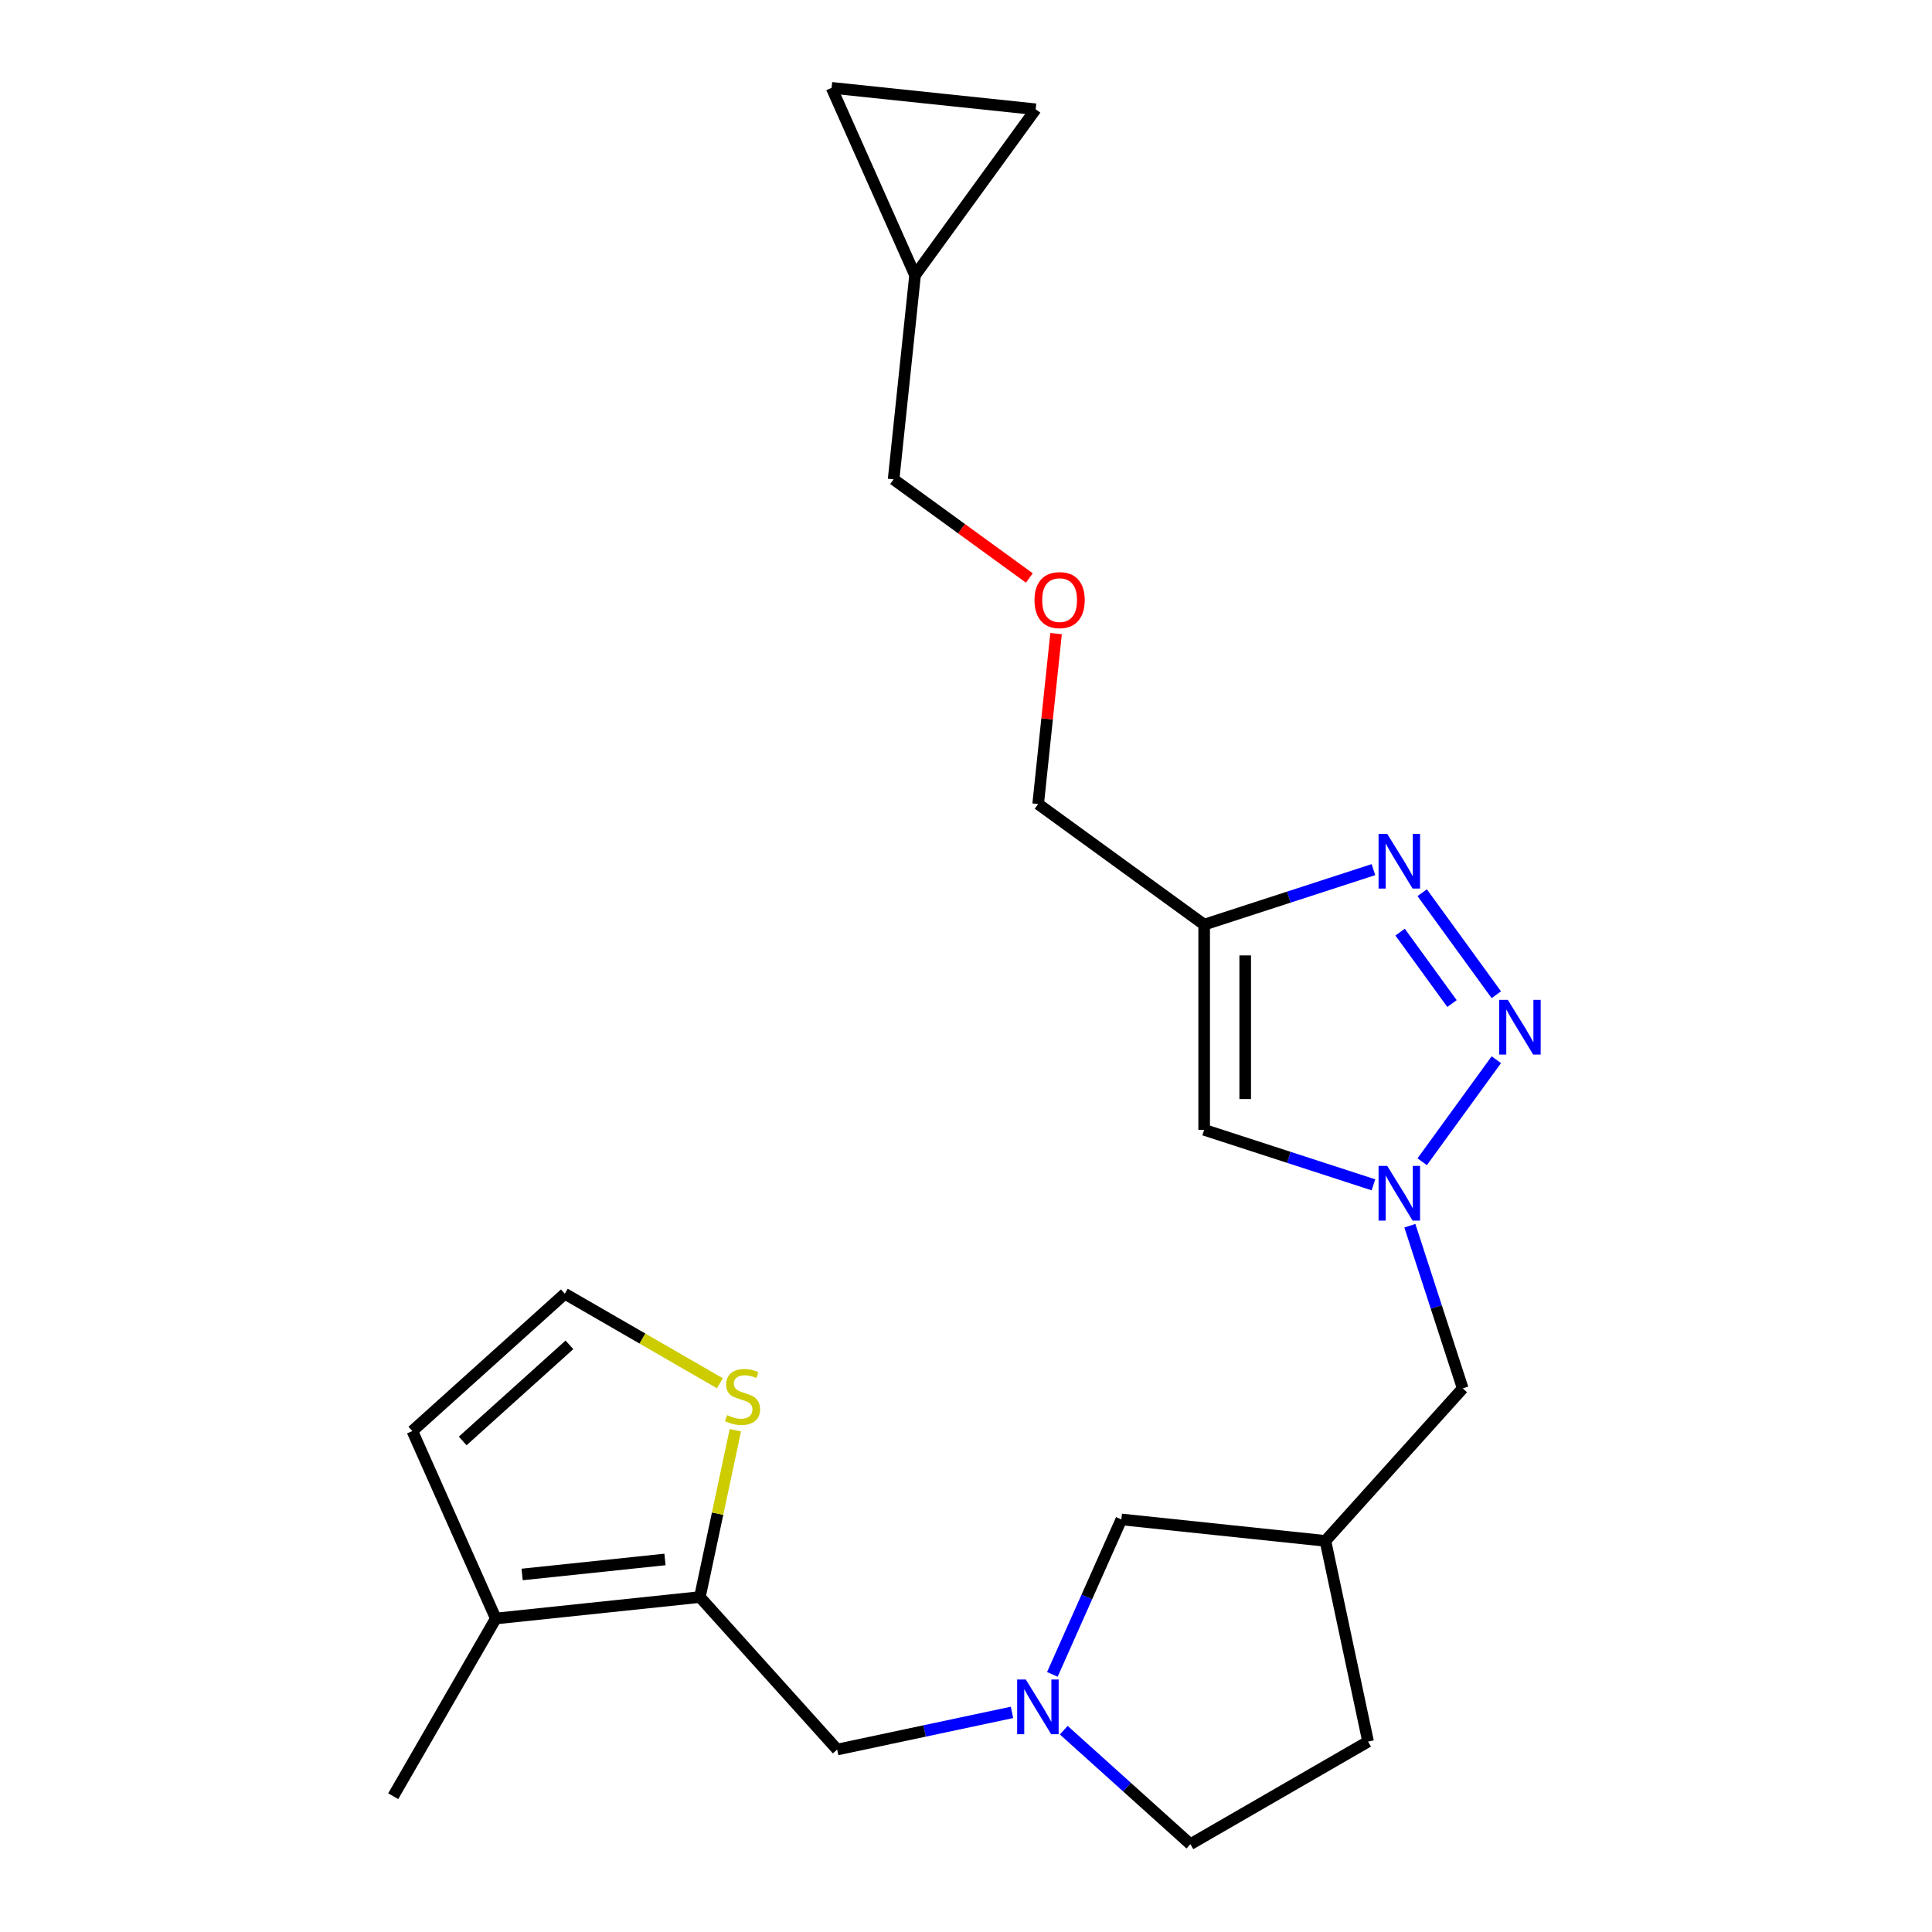 <?xml version='1.0' encoding='iso-8859-1'?>
<svg version='1.1' baseProfile='full'
              xmlns='http://www.w3.org/2000/svg'
                      xmlns:rdkit='http://www.rdkit.org/xml'
                      xmlns:xlink='http://www.w3.org/1999/xlink'
                  xml:space='preserve'
width='1000px' height='1000px' viewBox='0 0 1000 1000'>
<!-- END OF HEADER -->
<rect style='opacity:1.0;fill:#FFFFFF;stroke:none' width='1000' height='1000' x='0' y='0'> </rect>
<path class='bond-0' d='M 774.493,514.877 L 736.122,462.064' style='fill:none;fill-rule:evenodd;stroke:#0000FF;stroke-width:6px;stroke-linecap:butt;stroke-linejoin:miter;stroke-opacity:1' />
<path class='bond-0' d='M 751.553,519.44 L 724.693,482.471' style='fill:none;fill-rule:evenodd;stroke:#0000FF;stroke-width:6px;stroke-linecap:butt;stroke-linejoin:miter;stroke-opacity:1' />
<path class='bond-1' d='M 774.493,548.507 L 736.122,601.321' style='fill:none;fill-rule:evenodd;stroke:#0000FF;stroke-width:6px;stroke-linecap:butt;stroke-linejoin:miter;stroke-opacity:1' />
<path class='bond-2' d='M 710.887,450.12 L 667.08,464.354' style='fill:none;fill-rule:evenodd;stroke:#0000FF;stroke-width:6px;stroke-linecap:butt;stroke-linejoin:miter;stroke-opacity:1' />
<path class='bond-2' d='M 667.08,464.354 L 623.273,478.588' style='fill:none;fill-rule:evenodd;stroke:#000000;stroke-width:6px;stroke-linecap:butt;stroke-linejoin:miter;stroke-opacity:1' />
<path class='bond-4' d='M 710.887,613.264 L 667.08,599.03' style='fill:none;fill-rule:evenodd;stroke:#0000FF;stroke-width:6px;stroke-linecap:butt;stroke-linejoin:miter;stroke-opacity:1' />
<path class='bond-4' d='M 667.08,599.03 L 623.273,584.796' style='fill:none;fill-rule:evenodd;stroke:#000000;stroke-width:6px;stroke-linecap:butt;stroke-linejoin:miter;stroke-opacity:1' />
<path class='bond-15' d='M 729.746,634.432 L 743.425,676.529' style='fill:none;fill-rule:evenodd;stroke:#0000FF;stroke-width:6px;stroke-linecap:butt;stroke-linejoin:miter;stroke-opacity:1' />
<path class='bond-15' d='M 743.425,676.529 L 757.103,718.626' style='fill:none;fill-rule:evenodd;stroke:#000000;stroke-width:6px;stroke-linecap:butt;stroke-linejoin:miter;stroke-opacity:1' />
<path class='bond-19' d='M 623.273,478.588 L 537.349,416.161' style='fill:none;fill-rule:evenodd;stroke:#000000;stroke-width:6px;stroke-linecap:butt;stroke-linejoin:miter;stroke-opacity:1' />
<path class='bond-23' d='M 623.273,478.588 L 623.273,584.796' style='fill:none;fill-rule:evenodd;stroke:#000000;stroke-width:6px;stroke-linecap:butt;stroke-linejoin:miter;stroke-opacity:1' />
<path class='bond-23' d='M 644.514,494.519 L 644.514,568.865' style='fill:none;fill-rule:evenodd;stroke:#000000;stroke-width:6px;stroke-linecap:butt;stroke-linejoin:miter;stroke-opacity:1' />
<path class='bond-3' d='M 362.256,826.632 L 433.324,905.56' style='fill:none;fill-rule:evenodd;stroke:#000000;stroke-width:6px;stroke-linecap:butt;stroke-linejoin:miter;stroke-opacity:1' />
<path class='bond-6' d='M 362.256,826.632 L 256.63,837.734' style='fill:none;fill-rule:evenodd;stroke:#000000;stroke-width:6px;stroke-linecap:butt;stroke-linejoin:miter;stroke-opacity:1' />
<path class='bond-6' d='M 344.192,807.172 L 270.254,814.944' style='fill:none;fill-rule:evenodd;stroke:#000000;stroke-width:6px;stroke-linecap:butt;stroke-linejoin:miter;stroke-opacity:1' />
<path class='bond-7' d='M 362.256,826.632 L 371.434,783.456' style='fill:none;fill-rule:evenodd;stroke:#000000;stroke-width:6px;stroke-linecap:butt;stroke-linejoin:miter;stroke-opacity:1' />
<path class='bond-7' d='M 371.434,783.456 L 380.611,740.28' style='fill:none;fill-rule:evenodd;stroke:#CCCC00;stroke-width:6px;stroke-linecap:butt;stroke-linejoin:miter;stroke-opacity:1' />
<path class='bond-5' d='M 544.697,866.663 L 562.553,826.558' style='fill:none;fill-rule:evenodd;stroke:#0000FF;stroke-width:6px;stroke-linecap:butt;stroke-linejoin:miter;stroke-opacity:1' />
<path class='bond-5' d='M 562.553,826.558 L 580.409,786.452' style='fill:none;fill-rule:evenodd;stroke:#000000;stroke-width:6px;stroke-linecap:butt;stroke-linejoin:miter;stroke-opacity:1' />
<path class='bond-8' d='M 523.816,886.326 L 478.57,895.943' style='fill:none;fill-rule:evenodd;stroke:#0000FF;stroke-width:6px;stroke-linecap:butt;stroke-linejoin:miter;stroke-opacity:1' />
<path class='bond-8' d='M 478.57,895.943 L 433.324,905.56' style='fill:none;fill-rule:evenodd;stroke:#000000;stroke-width:6px;stroke-linecap:butt;stroke-linejoin:miter;stroke-opacity:1' />
<path class='bond-24' d='M 550.606,895.539 L 583.372,925.042' style='fill:none;fill-rule:evenodd;stroke:#0000FF;stroke-width:6px;stroke-linecap:butt;stroke-linejoin:miter;stroke-opacity:1' />
<path class='bond-24' d='M 583.372,925.042 L 616.139,954.545' style='fill:none;fill-rule:evenodd;stroke:#000000;stroke-width:6px;stroke-linecap:butt;stroke-linejoin:miter;stroke-opacity:1' />
<path class='bond-14' d='M 256.63,837.734 L 213.431,740.708' style='fill:none;fill-rule:evenodd;stroke:#000000;stroke-width:6px;stroke-linecap:butt;stroke-linejoin:miter;stroke-opacity:1' />
<path class='bond-22' d='M 256.63,837.734 L 203.526,929.713' style='fill:none;fill-rule:evenodd;stroke:#000000;stroke-width:6px;stroke-linecap:butt;stroke-linejoin:miter;stroke-opacity:1' />
<path class='bond-9' d='M 372.603,715.97 L 332.481,692.805' style='fill:none;fill-rule:evenodd;stroke:#CCCC00;stroke-width:6px;stroke-linecap:butt;stroke-linejoin:miter;stroke-opacity:1' />
<path class='bond-9' d='M 332.481,692.805 L 292.359,669.641' style='fill:none;fill-rule:evenodd;stroke:#000000;stroke-width:6px;stroke-linecap:butt;stroke-linejoin:miter;stroke-opacity:1' />
<path class='bond-26' d='M 292.359,669.641 L 213.431,740.708' style='fill:none;fill-rule:evenodd;stroke:#000000;stroke-width:6px;stroke-linecap:butt;stroke-linejoin:miter;stroke-opacity:1' />
<path class='bond-26' d='M 294.734,696.087 L 239.484,745.834' style='fill:none;fill-rule:evenodd;stroke:#000000;stroke-width:6px;stroke-linecap:butt;stroke-linejoin:miter;stroke-opacity:1' />
<path class='bond-10' d='M 430.429,45.455 L 473.628,142.48' style='fill:none;fill-rule:evenodd;stroke:#000000;stroke-width:6px;stroke-linecap:butt;stroke-linejoin:miter;stroke-opacity:1' />
<path class='bond-25' d='M 430.429,45.455 L 536.056,56.556' style='fill:none;fill-rule:evenodd;stroke:#000000;stroke-width:6px;stroke-linecap:butt;stroke-linejoin:miter;stroke-opacity:1' />
<path class='bond-11' d='M 536.056,56.556 L 473.628,142.48' style='fill:none;fill-rule:evenodd;stroke:#000000;stroke-width:6px;stroke-linecap:butt;stroke-linejoin:miter;stroke-opacity:1' />
<path class='bond-12' d='M 473.628,142.48 L 462.526,248.107' style='fill:none;fill-rule:evenodd;stroke:#000000;stroke-width:6px;stroke-linecap:butt;stroke-linejoin:miter;stroke-opacity:1' />
<path class='bond-13' d='M 686.036,797.554 L 757.103,718.626' style='fill:none;fill-rule:evenodd;stroke:#000000;stroke-width:6px;stroke-linecap:butt;stroke-linejoin:miter;stroke-opacity:1' />
<path class='bond-16' d='M 686.036,797.554 L 580.409,786.452' style='fill:none;fill-rule:evenodd;stroke:#000000;stroke-width:6px;stroke-linecap:butt;stroke-linejoin:miter;stroke-opacity:1' />
<path class='bond-18' d='M 686.036,797.554 L 708.118,901.441' style='fill:none;fill-rule:evenodd;stroke:#000000;stroke-width:6px;stroke-linecap:butt;stroke-linejoin:miter;stroke-opacity:1' />
<path class='bond-17' d='M 616.139,954.545 L 708.118,901.441' style='fill:none;fill-rule:evenodd;stroke:#000000;stroke-width:6px;stroke-linecap:butt;stroke-linejoin:miter;stroke-opacity:1' />
<path class='bond-20' d='M 537.349,416.161 L 541.984,372.055' style='fill:none;fill-rule:evenodd;stroke:#000000;stroke-width:6px;stroke-linecap:butt;stroke-linejoin:miter;stroke-opacity:1' />
<path class='bond-20' d='M 541.984,372.055 L 546.62,327.949' style='fill:none;fill-rule:evenodd;stroke:#FF0000;stroke-width:6px;stroke-linecap:butt;stroke-linejoin:miter;stroke-opacity:1' />
<path class='bond-21' d='M 532.795,299.16 L 497.661,273.633' style='fill:none;fill-rule:evenodd;stroke:#FF0000;stroke-width:6px;stroke-linecap:butt;stroke-linejoin:miter;stroke-opacity:1' />
<path class='bond-21' d='M 497.661,273.633 L 462.526,248.107' style='fill:none;fill-rule:evenodd;stroke:#000000;stroke-width:6px;stroke-linecap:butt;stroke-linejoin:miter;stroke-opacity:1' />
<path  class='atom-0' d='M 780.45 517.532
L 789.73 532.532
Q 790.65 534.012, 792.13 536.692
Q 793.61 539.372, 793.69 539.532
L 793.69 517.532
L 797.45 517.532
L 797.45 545.852
L 793.57 545.852
L 783.61 529.452
Q 782.45 527.532, 781.21 525.332
Q 780.01 523.132, 779.65 522.452
L 779.65 545.852
L 775.97 545.852
L 775.97 517.532
L 780.45 517.532
' fill='#0000FF'/>
<path  class='atom-1' d='M 718.023 431.608
L 727.303 446.608
Q 728.223 448.088, 729.703 450.768
Q 731.183 453.448, 731.263 453.608
L 731.263 431.608
L 735.023 431.608
L 735.023 459.928
L 731.143 459.928
L 721.183 443.528
Q 720.023 441.608, 718.783 439.408
Q 717.583 437.208, 717.223 436.528
L 717.223 459.928
L 713.543 459.928
L 713.543 431.608
L 718.023 431.608
' fill='#0000FF'/>
<path  class='atom-2' d='M 718.023 603.456
L 727.303 618.456
Q 728.223 619.936, 729.703 622.616
Q 731.183 625.296, 731.263 625.456
L 731.263 603.456
L 735.023 603.456
L 735.023 631.776
L 731.143 631.776
L 721.183 615.376
Q 720.023 613.456, 718.783 611.256
Q 717.583 609.056, 717.223 608.376
L 717.223 631.776
L 713.543 631.776
L 713.543 603.456
L 718.023 603.456
' fill='#0000FF'/>
<path  class='atom-6' d='M 530.951 869.318
L 540.231 884.318
Q 541.151 885.798, 542.631 888.478
Q 544.111 891.158, 544.191 891.318
L 544.191 869.318
L 547.951 869.318
L 547.951 897.638
L 544.071 897.638
L 534.111 881.238
Q 532.951 879.318, 531.711 877.118
Q 530.511 874.918, 530.151 874.238
L 530.151 897.638
L 526.471 897.638
L 526.471 869.318
L 530.951 869.318
' fill='#0000FF'/>
<path  class='atom-8' d='M 376.338 732.465
Q 376.658 732.585, 377.978 733.145
Q 379.298 733.705, 380.738 734.065
Q 382.218 734.385, 383.658 734.385
Q 386.338 734.385, 387.898 733.105
Q 389.458 731.785, 389.458 729.505
Q 389.458 727.945, 388.658 726.985
Q 387.898 726.025, 386.698 725.505
Q 385.498 724.985, 383.498 724.385
Q 380.978 723.625, 379.458 722.905
Q 377.978 722.185, 376.898 720.665
Q 375.858 719.145, 375.858 716.585
Q 375.858 713.025, 378.258 710.825
Q 380.698 708.625, 385.498 708.625
Q 388.778 708.625, 392.498 710.185
L 391.578 713.265
Q 388.178 711.865, 385.618 711.865
Q 382.858 711.865, 381.338 713.025
Q 379.818 714.145, 379.858 716.105
Q 379.858 717.625, 380.618 718.545
Q 381.418 719.465, 382.538 719.985
Q 383.698 720.505, 385.618 721.105
Q 388.178 721.905, 389.698 722.705
Q 391.218 723.505, 392.298 725.145
Q 393.418 726.745, 393.418 729.505
Q 393.418 733.425, 390.778 735.545
Q 388.178 737.625, 383.818 737.625
Q 381.298 737.625, 379.378 737.065
Q 377.498 736.545, 375.258 735.625
L 376.338 732.465
' fill='#CCCC00'/>
<path  class='atom-21' d='M 535.45 310.614
Q 535.45 303.814, 538.81 300.014
Q 542.17 296.214, 548.45 296.214
Q 554.73 296.214, 558.09 300.014
Q 561.45 303.814, 561.45 310.614
Q 561.45 317.494, 558.05 321.414
Q 554.65 325.294, 548.45 325.294
Q 542.21 325.294, 538.81 321.414
Q 535.45 317.534, 535.45 310.614
M 548.45 322.094
Q 552.77 322.094, 555.09 319.214
Q 557.45 316.294, 557.45 310.614
Q 557.45 305.054, 555.09 302.254
Q 552.77 299.414, 548.45 299.414
Q 544.13 299.414, 541.77 302.214
Q 539.45 305.014, 539.45 310.614
Q 539.45 316.334, 541.77 319.214
Q 544.13 322.094, 548.45 322.094
' fill='#FF0000'/>
</svg>
